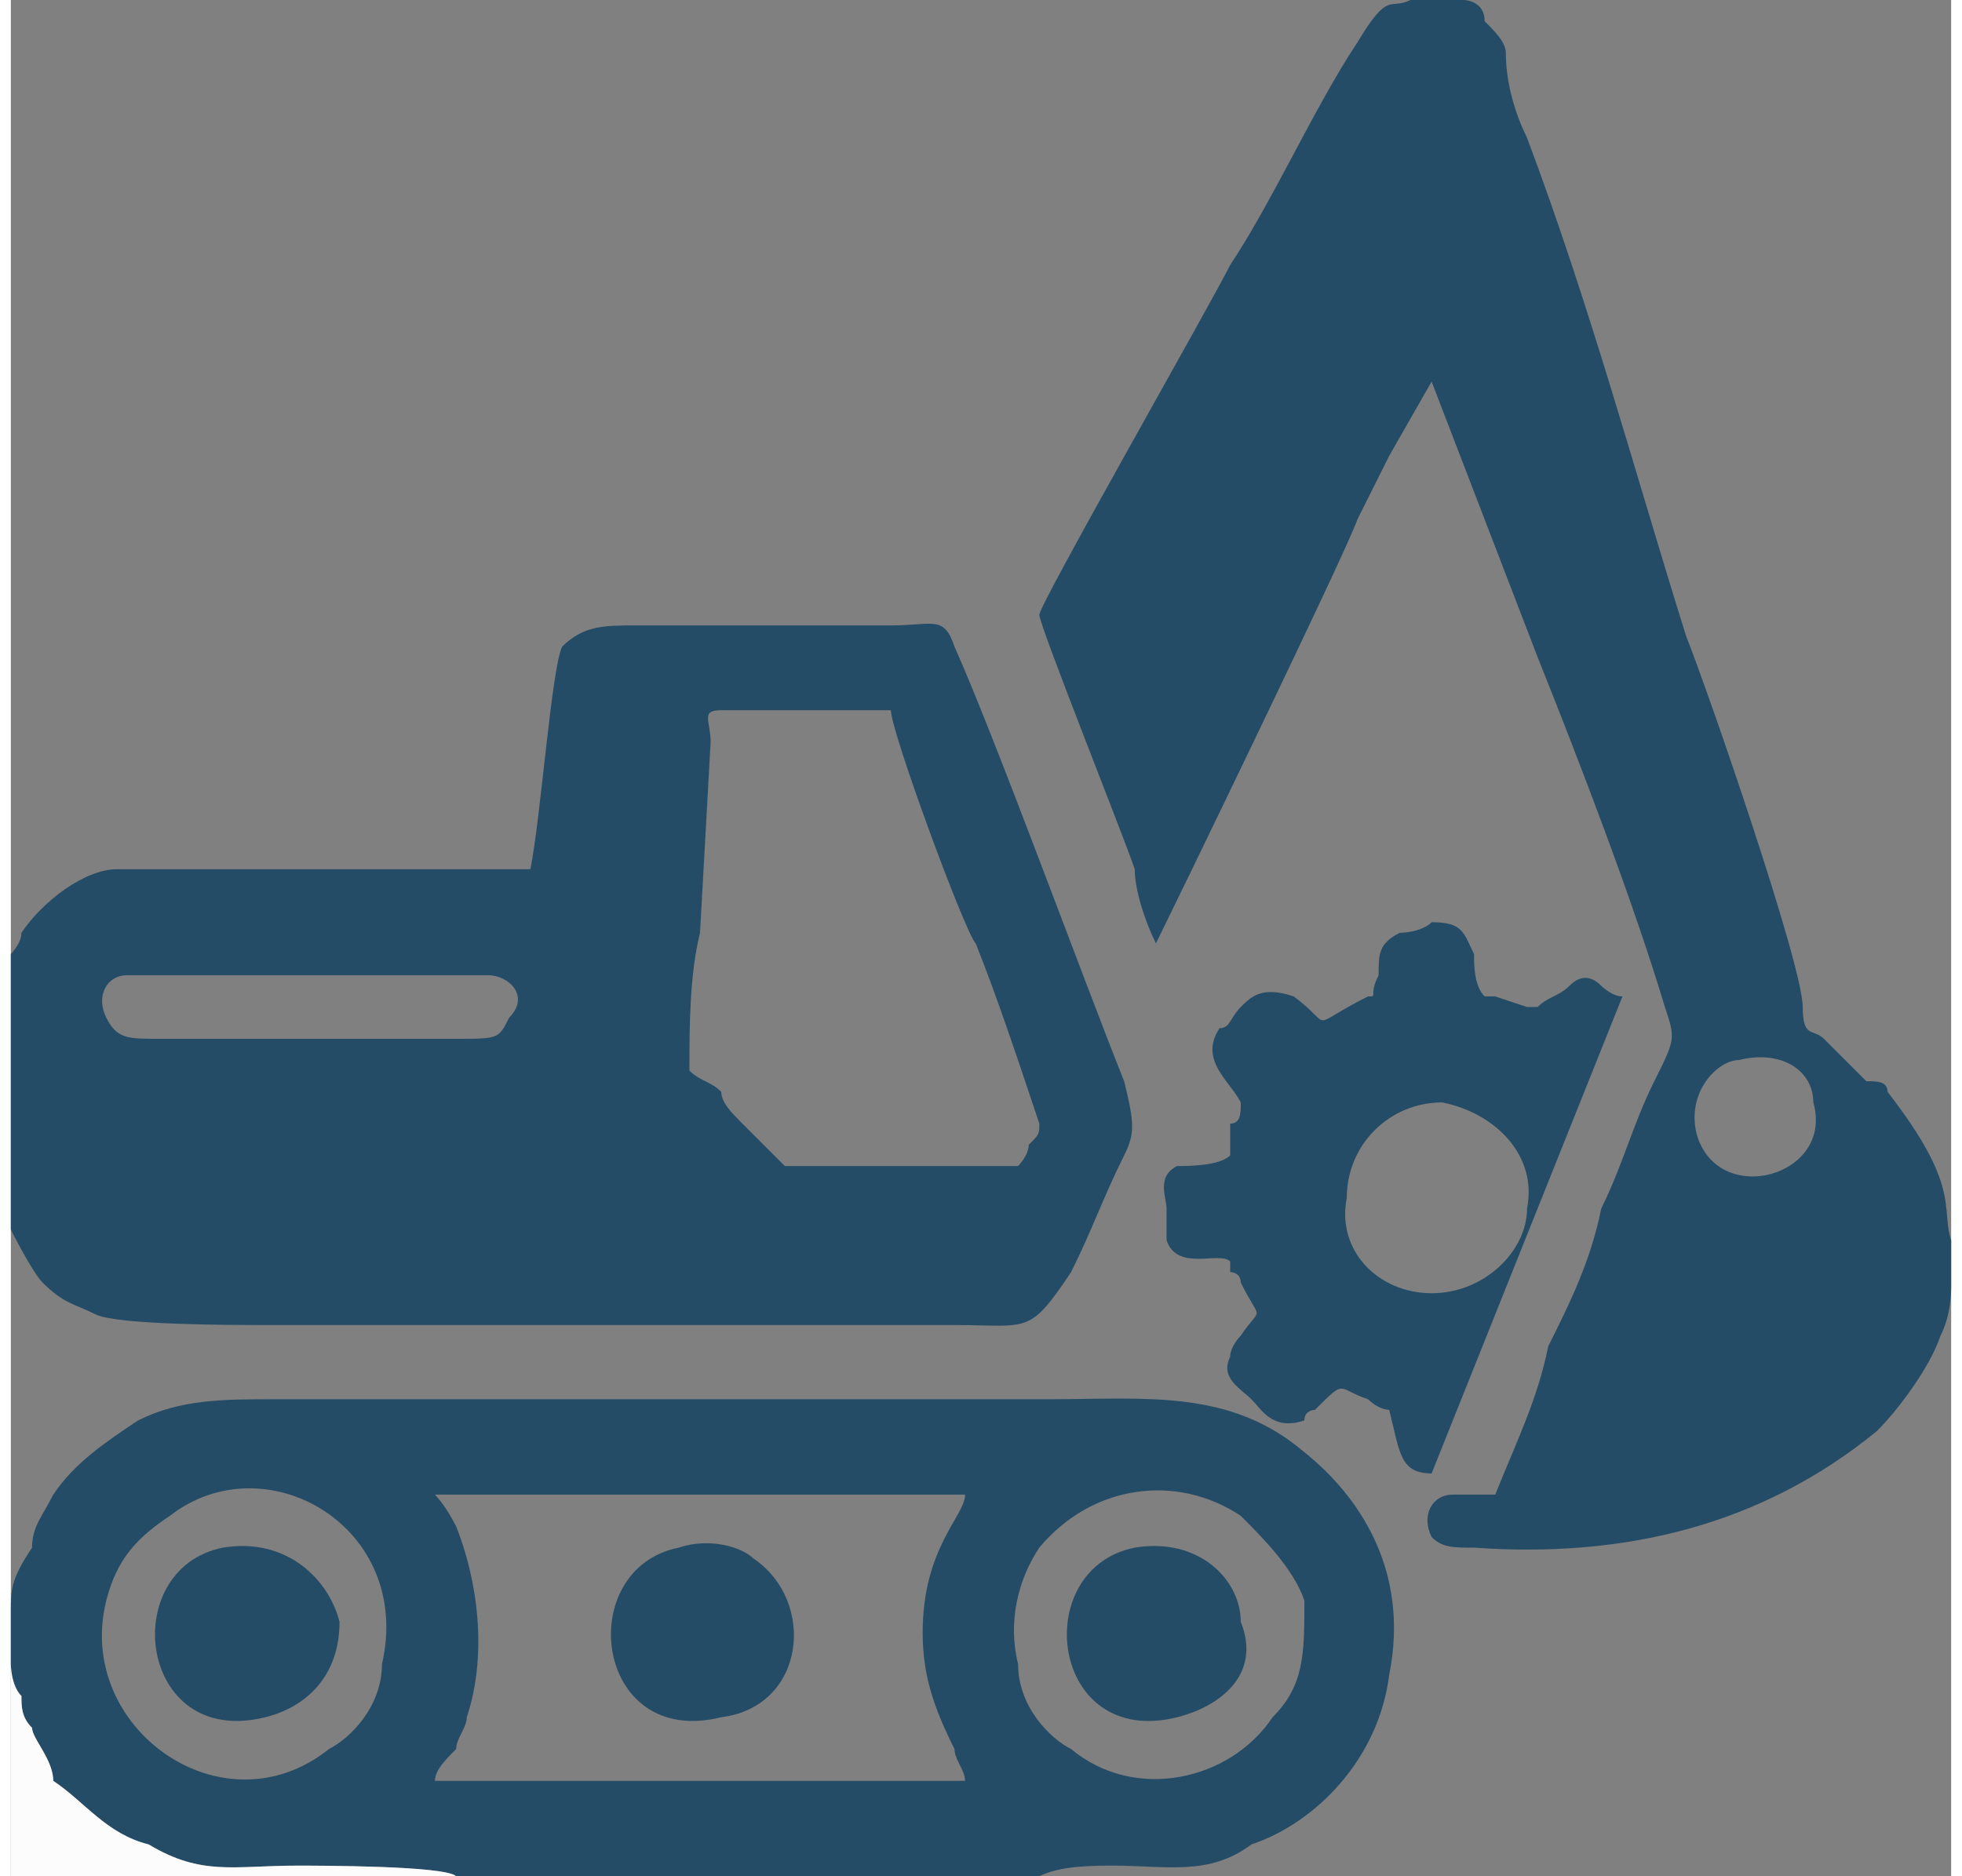 <?xml version="1.0" encoding="UTF-8"?>
<!DOCTYPE svg PUBLIC "-//W3C//DTD SVG 1.1//EN" "http://www.w3.org/Graphics/SVG/1.1/DTD/svg11.dtd">
<!-- Creator: CorelDRAW -->
<svg xmlns="http://www.w3.org/2000/svg" xml:space="preserve" width="23px" height="22px" version="1.1" style="shape-rendering:geometricPrecision; text-rendering:geometricPrecision; image-rendering:optimizeQuality; fill-rule:evenodd; clip-rule:evenodd"
viewBox="0 0 1.83 1.77"
 xmlns:xlink="http://www.w3.org/1999/xlink"
 xmlns:xodm="http://www.corel.com/coreldraw/odm/2003">
 <rect x="0" y="0" width="1.83" height="1.77" fill="#808080" stroke="none"/>
 <defs>
  <style type="text/css">
   <![CDATA[
    .fil0 {fill:#254C66}
    .fil1 {fill:#FCFCFC}
   ]]>
  </style>
 </defs>
 <g id="Слой_x0020_1">
  <g id="_2398773350992">
   <path class="fil0" d="M1.63 1c0.04,-0.01 0.07,0.01 0.07,0.04 0.02,0.07 -0.09,0.1 -0.11,0.03 -0.01,-0.04 0.02,-0.07 0.04,-0.07l0 0zm0.2 0.21l0 -0.04c-0.01,-0.03 0.01,-0.05 -0.06,-0.14 0,-0.01 -0.01,-0.01 -0.02,-0.01l-0.04 -0.04c-0.01,-0.01 -0.02,0 -0.02,-0.03 0,-0.04 -0.09,-0.3 -0.11,-0.35 -0.05,-0.16 -0.09,-0.31 -0.15,-0.47 -0.01,-0.02 -0.02,-0.05 -0.02,-0.08 0,-0.01 -0.01,-0.02 -0.02,-0.03 0,-0.02 -0.02,-0.02 -0.02,-0.02 -0.01,0 -0.01,0 -0.01,0 0,0 0,0 0,0l-0.04 0c-0.02,0.01 -0.02,-0.01 -0.05,0.04 -0.04,0.06 -0.08,0.15 -0.12,0.21 -0.02,0.04 -0.18,0.32 -0.18,0.33 0,0.01 0.08,0.21 0.09,0.24 0,0.02 0.01,0.05 0.02,0.07 0.01,-0.02 0.18,-0.37 0.19,-0.4 0.01,-0.02 0.02,-0.04 0.03,-0.06l0.04 -0.07 0.1 0.26c0.04,0.1 0.09,0.23 0.12,0.33 0.01,0.03 0.01,0.03 -0.01,0.07 -0.02,0.04 -0.03,0.08 -0.05,0.12 -0.01,0.05 -0.03,0.09 -0.05,0.13 -0.01,0.05 -0.03,0.09 -0.05,0.14 -0.01,0 -0.03,0 -0.04,0 -0.02,0 -0.03,0.02 -0.02,0.04 0.01,0.01 0.02,0.01 0.04,0.01 0.14,0.01 0.27,-0.02 0.38,-0.11 0.02,-0.02 0.05,-0.06 0.06,-0.09 0.01,-0.02 0.01,-0.04 0.01,-0.05l0 0z"/>
   <path class="fil0" d="M0.64 1.01c0,-0.04 0,-0.09 0.01,-0.13l0.01 -0.18c0,-0.02 -0.01,-0.03 0.01,-0.03 0.03,0 0.12,0 0.16,0 0,0.02 0.07,0.21 0.08,0.22 0.02,0.05 0.04,0.11 0.06,0.17 0,0.01 0,0.01 -0.01,0.02 0,0.01 -0.01,0.02 -0.01,0.02 -0.07,0 -0.13,0 -0.2,0 -0.01,0 -0.01,0 -0.02,0l-0.04 -0.04c-0.01,-0.01 -0.02,-0.02 -0.02,-0.03 -0.01,-0.01 -0.02,-0.01 -0.03,-0.02l0 0zm-0.19 -0.09c0.02,0 0.04,0.02 0.02,0.04 -0.01,0.02 -0.01,0.02 -0.05,0.02l-0.28 0c-0.03,0 -0.04,0 -0.05,-0.02 -0.01,-0.02 0,-0.04 0.02,-0.04l0.34 0 0 0zm-0.45 -0.02l0 0.26c0,0 0,0 0,0 0,0 0.02,0.04 0.03,0.05 0.02,0.02 0.03,0.02 0.05,0.03 0.02,0.01 0.13,0.01 0.16,0.01 0.11,0 0.21,0 0.32,0 0.11,0 0.22,0 0.33,0 0.07,0 0.07,0.01 0.11,-0.05 0.02,-0.04 0.03,-0.07 0.05,-0.11 0.01,-0.02 0.01,-0.03 0,-0.07 -0.04,-0.1 -0.12,-0.32 -0.16,-0.41 -0.01,-0.03 -0.02,-0.02 -0.06,-0.02l-0.24 0c-0.03,0 -0.05,0 -0.07,0.02 -0.01,0.02 -0.02,0.16 -0.03,0.21 -0.06,0 -0.22,0 -0.29,0l-0.1 0c-0.03,0 -0.07,0.03 -0.09,0.06 0,0.01 -0.01,0.02 -0.01,0.02l0 0z"/>
   <path class="fil0" d="M0.95 1.57c-0.01,-0.04 0,-0.08 0.02,-0.11 0.05,-0.06 0.13,-0.07 0.19,-0.03 0.02,0.02 0.05,0.05 0.06,0.08 0,0.05 0,0.08 -0.03,0.11 -0.04,0.06 -0.13,0.08 -0.19,0.03 -0.02,-0.01 -0.05,-0.04 -0.05,-0.08l0 0zm-0.6 0c0,0.04 -0.03,0.07 -0.05,0.08 -0.1,0.08 -0.24,-0.02 -0.21,-0.14 0.01,-0.04 0.03,-0.06 0.06,-0.08 0.09,-0.07 0.23,0.01 0.2,0.14zm0.05 -0.16l0.5 0c0,0.02 -0.04,0.05 -0.04,0.13 0,0.04 0.01,0.07 0.03,0.11 0,0.01 0.01,0.02 0.01,0.03l-0.5 0c0,-0.01 0.01,-0.02 0.02,-0.03 0,-0.01 0.01,-0.02 0.01,-0.03 0.02,-0.06 0.01,-0.13 -0.01,-0.18 -0.01,-0.02 -0.02,-0.03 -0.02,-0.03zm-0.4 0.11l0 0.05c0,0 0,0.02 0.01,0.03 0,0.01 0,0.02 0.01,0.03 0,0.01 0.02,0.03 0.02,0.05 0.03,0.02 0.05,0.05 0.09,0.06 0.05,0.03 0.08,0.02 0.14,0.02 0.02,0 0.14,0 0.15,0.01l0.48 0 0 0c0,0 0,0 0,0l0.07 0c0.02,-0.01 0.05,-0.01 0.07,-0.01 0.05,0 0.09,0.01 0.13,-0.02 0.06,-0.02 0.12,-0.08 0.13,-0.16 0.02,-0.1 -0.03,-0.17 -0.08,-0.21 -0.07,-0.06 -0.15,-0.05 -0.24,-0.05 -0.2,0 -0.39,0 -0.59,0 -0.05,0 -0.1,0 -0.14,0 -0.05,0 -0.09,0 -0.13,0.02 -0.03,0.02 -0.06,0.04 -0.08,0.07 -0.01,0.02 -0.02,0.03 -0.02,0.05 -0.02,0.03 -0.02,0.04 -0.02,0.06l0 0z"/>
   <path class="fil0" d="M1.06 1.46c-0.1,0.02 -0.08,0.19 0.04,0.16 0.04,-0.01 0.08,-0.04 0.06,-0.09 0,-0.04 -0.04,-0.08 -0.1,-0.07z"/>
   <path class="fil0" d="M0.63 1.46c-0.1,0.02 -0.08,0.19 0.04,0.16 0.08,-0.01 0.09,-0.11 0.03,-0.15 -0.01,-0.01 -0.04,-0.02 -0.07,-0.01l0 0z"/>
   <path class="fil1" d="M0 1.77l0.42 0c-0.01,-0.01 -0.13,-0.01 -0.15,-0.01 -0.06,0 -0.09,0.01 -0.14,-0.02 -0.04,-0.01 -0.06,-0.04 -0.09,-0.06 0,-0.02 -0.02,-0.04 -0.02,-0.05 -0.01,-0.01 -0.01,-0.02 -0.01,-0.03 -0.01,-0.01 -0.01,-0.03 -0.01,-0.03l0 0.2 0 0z"/>
   <path class="fil0" d="M1.43 1.14c0,0.04 -0.04,0.08 -0.09,0.08 -0.05,0 -0.09,-0.04 -0.08,-0.09 0,-0.05 0.04,-0.09 0.09,-0.09 0.05,0.01 0.09,0.05 0.08,0.1zm-0.04 -0.2c-0.01,-0.01 -0.01,-0.03 -0.01,-0.04 -0.01,-0.02 -0.01,-0.03 -0.04,-0.03 -0.01,0.01 -0.03,0.01 -0.03,0.01 -0.02,0.01 -0.02,0.02 -0.02,0.04 -0.01,0.02 0,0.02 -0.01,0.02 -0.06,0.03 -0.03,0.03 -0.07,0 -0.03,-0.01 -0.04,0 -0.05,0.01 -0.01,0.01 -0.01,0.02 -0.02,0.02 -0.02,0.03 0.01,0.05 0.02,0.07 0,0.01 0,0.02 -0.01,0.02 0,0.01 0,0.02 0,0.03 -0.01,0.01 -0.04,0.01 -0.05,0.01 -0.02,0.01 -0.01,0.03 -0.01,0.04 0,0.01 0,0.02 0,0.03 0.01,0.03 0.05,0.01 0.06,0.02 0,0 0,0 0,0l0 0.01c0,0 0.01,0 0.01,0.01 0.02,0.04 0.02,0.02 0,0.05 0,0 -0.01,0.01 -0.01,0.02 -0.01,0.02 0.01,0.03 0.02,0.04 0.01,0.01 0.02,0.03 0.05,0.02 0,-0.01 0.01,-0.01 0.01,-0.01 0.03,-0.03 0.02,-0.02 0.05,-0.01 0,0 0.01,0.01 0.02,0.01 0.01,0.04 0.01,0.06 0.04,0.06l0.18 -0.45 0 0c-0.01,0 -0.02,-0.01 -0.02,-0.01 -0.01,-0.01 -0.02,-0.01 -0.03,0 -0.01,0.01 -0.02,0.01 -0.03,0.02 0,0 0,0 -0.01,0l-0.03 -0.01c0,0 -0.01,0 -0.01,0z"/>
   <path class="fil0" d="M0.2 1.46c-0.1,0.02 -0.08,0.19 0.04,0.16 0.04,-0.01 0.07,-0.04 0.07,-0.09 -0.01,-0.04 -0.05,-0.08 -0.11,-0.07l0 0z"/>
  </g>
 </g>
</svg>
